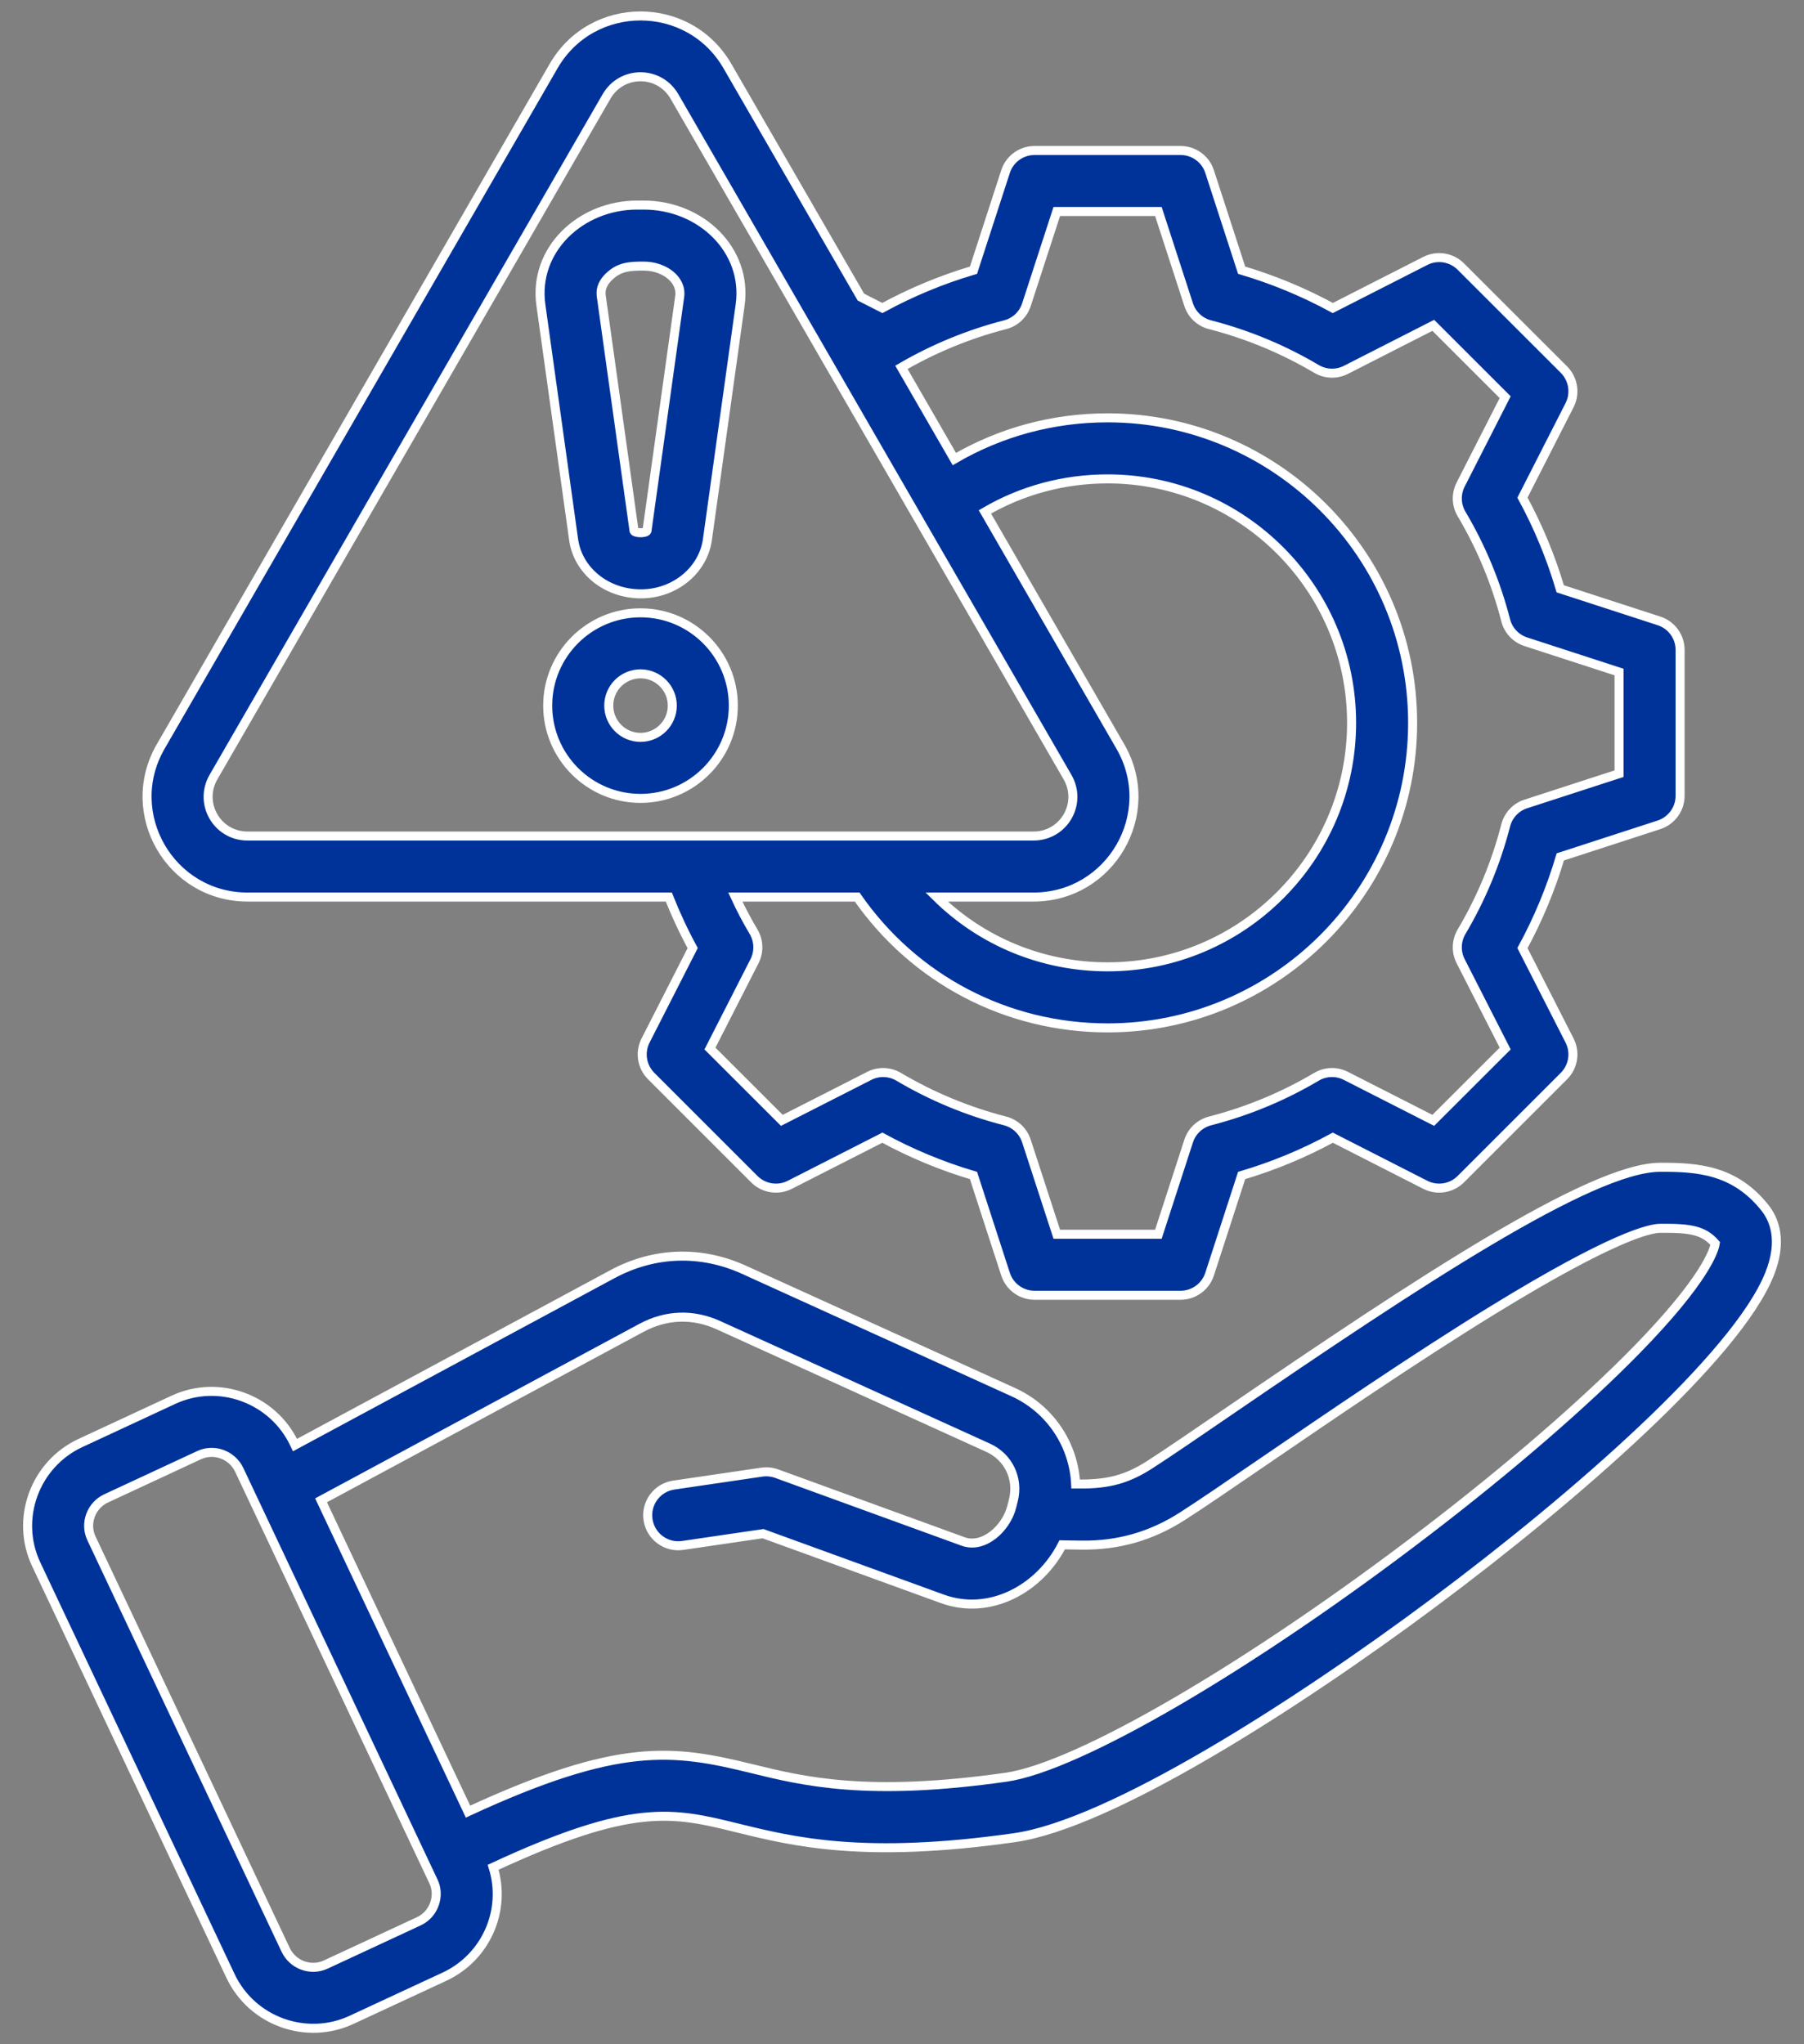 <svg width="60" height="68" viewBox="0 0 60 68" fill="none" xmlns="http://www.w3.org/2000/svg">
<rect x="0" y="0" width="60" height="68" fill="#808080" stroke="none"/>
<path fill-rule="evenodd" clip-rule="evenodd" d="M21.303 24.528C20.72 24.528 20.247 24.054 20.247 23.471C20.247 22.889 20.72 22.415 21.303 22.415C21.885 22.415 22.36 22.889 22.36 23.471C22.36 24.054 21.885 24.528 21.303 24.528ZM21.303 20.385C19.601 20.385 18.216 21.769 18.216 23.471C18.216 25.174 19.601 26.558 21.303 26.558C23.006 26.558 24.39 25.174 24.39 23.471C24.39 21.769 23.006 20.385 21.303 20.385ZM20.247 9.211C20.6 8.865 20.948 8.852 21.413 8.852C22.082 8.852 22.686 9.292 22.606 9.863L21.518 17.657C21.482 17.743 21.126 17.742 21.088 17.657L20 9.863C19.977 9.697 19.984 9.471 20.247 9.211ZM19.078 17.95C19.224 18.989 20.172 19.754 21.318 19.754C22.434 19.754 23.384 18.978 23.528 17.95L24.617 10.143C24.872 8.313 23.302 6.822 21.413 6.822H21.192C19.303 6.822 17.734 8.314 17.989 10.143L19.078 17.95ZM7.101 25.848C6.595 26.724 7.221 27.81 8.235 27.81H34.372C35.386 27.81 36.011 26.724 35.504 25.848L22.436 3.216C21.929 2.333 20.676 2.332 20.169 3.216L7.101 25.848ZM37.263 24.833L32.757 17.028C33.991 16.307 35.385 15.93 36.838 15.93C41.313 15.93 44.953 19.57 44.953 24.046C44.953 28.521 41.313 32.161 36.838 32.161C34.669 32.161 32.649 31.317 31.151 29.84H34.372C36.941 29.84 38.548 27.061 37.263 24.833ZM33.426 10.803C33.763 10.718 34.032 10.465 34.139 10.135L35.148 7.035H38.527L39.534 10.135C39.641 10.465 39.911 10.718 40.248 10.803C41.489 11.123 42.679 11.617 43.786 12.272C44.085 12.449 44.455 12.461 44.764 12.303L47.67 10.822L50.061 13.212L48.58 16.119C48.422 16.428 48.433 16.797 48.61 17.096C49.266 18.202 49.759 19.393 50.079 20.635C50.164 20.971 50.417 21.24 50.747 21.347L53.849 22.355V25.736L50.747 26.743C50.417 26.85 50.165 27.118 50.079 27.456C49.759 28.696 49.266 29.887 48.61 30.994C48.433 31.294 48.422 31.662 48.58 31.973L50.061 34.879L47.67 37.268L44.764 35.789C44.455 35.63 44.085 35.641 43.786 35.818C42.679 36.473 41.489 36.967 40.248 37.286C39.911 37.373 39.641 37.624 39.534 37.955L38.527 41.056H35.148L34.139 37.956C34.032 37.626 33.763 37.373 33.426 37.286C32.186 36.968 30.994 36.474 29.888 35.818C29.589 35.642 29.219 35.63 28.91 35.789L26.004 37.268L23.613 34.879L25.095 31.973C25.252 31.662 25.241 31.294 25.064 30.994C24.842 30.62 24.638 30.235 24.456 29.84H28.509C30.409 32.574 33.481 34.192 36.838 34.192C42.432 34.192 46.983 29.639 46.983 24.046C46.983 18.45 42.432 13.899 36.838 13.899C35.025 13.899 33.283 14.372 31.741 15.27L29.98 12.219C31.061 11.591 32.221 11.113 33.426 10.803ZM8.235 29.84H22.244C22.475 30.42 22.739 30.988 23.038 31.537L21.47 34.614C21.271 35.006 21.346 35.481 21.656 35.792L25.089 39.225C25.401 39.536 25.877 39.611 26.268 39.412L29.346 37.844C30.311 38.37 31.327 38.791 32.378 39.102L33.444 42.385C33.58 42.803 33.97 43.086 34.41 43.086H39.264C39.703 43.086 40.094 42.803 40.23 42.385L41.296 39.102C42.348 38.791 43.364 38.369 44.329 37.844L47.406 39.412C47.797 39.611 48.273 39.536 48.585 39.225L52.018 35.792C52.327 35.481 52.403 35.006 52.204 34.614L50.636 31.537C51.161 30.572 51.583 29.555 51.895 28.504L55.176 27.438C55.594 27.301 55.879 26.911 55.879 26.473V21.618C55.879 21.178 55.594 20.788 55.176 20.653L51.893 19.586C51.582 18.534 51.161 17.518 50.636 16.553L52.204 13.476C52.403 13.085 52.327 12.609 52.018 12.297L48.585 8.866C48.273 8.555 47.797 8.479 47.406 8.679L44.329 10.246C43.362 9.72 42.348 9.299 41.296 8.988L40.23 5.706C40.094 5.288 39.704 5.006 39.264 5.006H34.41C33.97 5.006 33.58 5.288 33.444 5.706L32.378 8.988C31.327 9.299 30.311 9.72 29.346 10.246L28.633 9.883L24.194 2.199C22.907 -0.027 19.696 -0.024 18.412 2.199L5.344 24.833C4.058 27.058 5.664 29.84 8.235 29.84ZM54.423 44.914C56.722 42.562 57.013 41.588 57.047 41.363C56.663 40.925 56.229 40.849 55.216 40.859C54.87 40.861 53.641 41.131 49.673 43.566C47.072 45.163 44.15 47.162 42.017 48.622C40.908 49.38 39.952 50.035 39.331 50.433C38.294 51.099 37.189 51.416 35.959 51.397L35.327 51.388C34.581 52.853 32.92 53.759 31.34 53.184L25.377 51.016L22.705 51.408C22.151 51.49 21.635 51.106 21.553 50.551C21.471 49.998 21.855 49.481 22.41 49.4L25.335 48.97C25.502 48.945 25.672 48.963 25.83 49.019L32.033 51.276C32.721 51.526 33.472 50.834 33.651 50.117L33.705 49.904C33.885 49.183 33.539 48.464 32.863 48.157L23.901 44.084C23.048 43.696 22.158 43.726 21.332 44.171L10.678 49.907L15.566 60.262C20.596 57.934 22.387 58.19 24.999 58.831C26.711 59.252 28.84 59.776 33.459 59.118C35.862 58.776 41.615 55.415 47.451 50.944C50.214 48.828 52.69 46.685 54.423 44.914ZM14.448 63.339C14.357 63.595 14.171 63.797 13.929 63.91L10.832 65.35C10.334 65.581 9.738 65.361 9.5 64.858L3.04 51.169C2.807 50.675 3.032 50.074 3.528 49.844L6.623 48.404C7.122 48.173 7.719 48.393 7.957 48.895L14.417 62.586C14.528 62.821 14.539 63.089 14.448 63.339ZM58.701 40.176C57.698 38.916 56.474 38.821 55.198 38.829C52.897 38.848 47.108 42.679 40.87 46.946C39.776 47.695 38.83 48.343 38.233 48.726C37.394 49.265 36.737 49.377 35.776 49.365C35.713 48.067 34.937 46.871 33.702 46.309L24.742 42.237C23.308 41.586 21.755 41.638 20.37 42.384L9.811 48.069L9.792 48.029C9.08 46.521 7.275 45.863 5.768 46.563L2.672 48.002C1.159 48.707 0.491 50.524 1.204 52.035L7.665 65.725C8.384 67.249 10.2 67.883 11.689 67.19L14.784 65.752C16.158 65.113 16.85 63.556 16.402 62.113C21.053 59.953 22.387 60.28 24.514 60.803C26.395 61.266 28.736 61.841 33.746 61.128C36.901 60.678 43.023 56.79 47.699 53.301C52.38 49.809 57.768 45.105 58.854 42.381C59.295 41.274 59.015 40.572 58.701 40.176Z" fill="#003399" stroke="white" stroke-width="0.3"/>
</svg>
